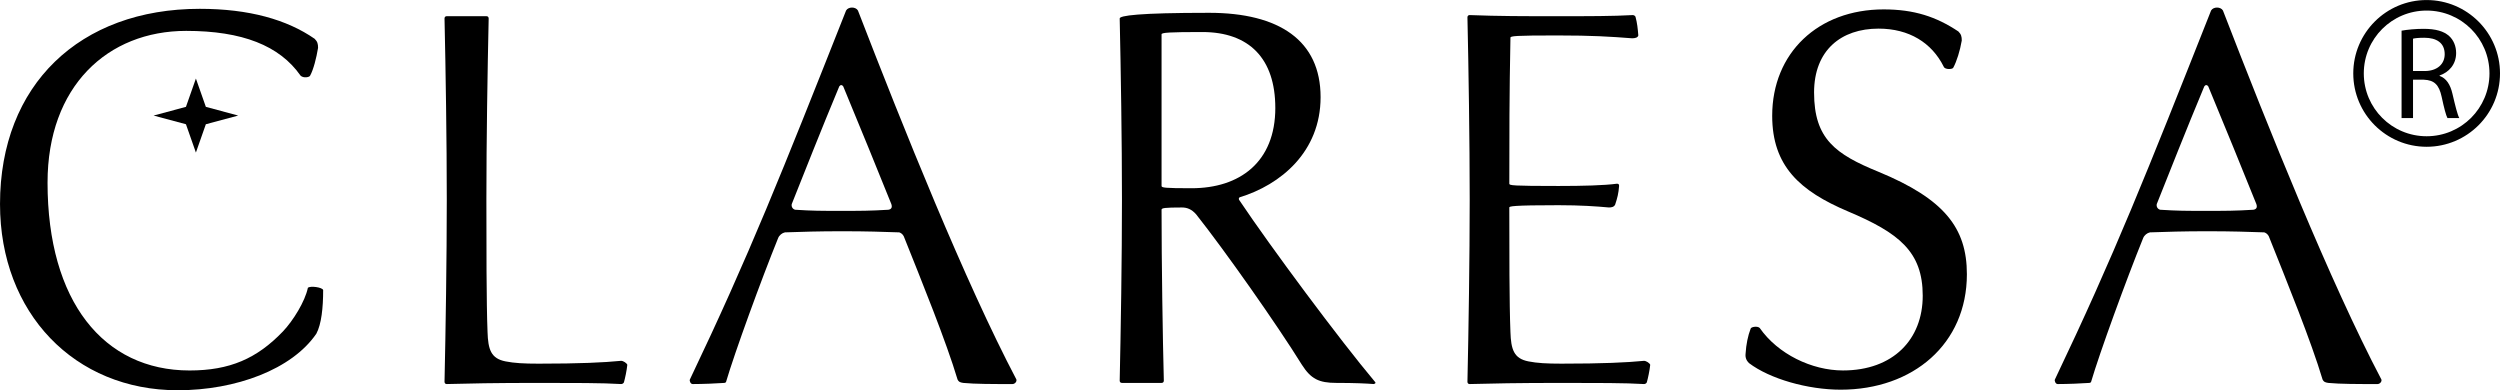 <?xml version="1.0" encoding="UTF-8"?>
<!DOCTYPE svg PUBLIC "-//W3C//DTD SVG 1.1//EN" "http://www.w3.org/Graphics/SVG/1.1/DTD/svg11.dtd">
<!-- Creator: CorelDRAW 2020 (64-Bit) -->
<svg xmlns="http://www.w3.org/2000/svg" xml:space="preserve" width="5.893cm" height="0.92cm" version="1.1" style="shape-rendering:geometricPrecision; text-rendering:geometricPrecision; image-rendering:optimizeQuality; fill-rule:evenodd; clip-rule:evenodd"
viewBox="0 0 2499.34 390.12"
 xmlns:xlink="http://www.w3.org/1999/xlink"
 xmlns:xodm="http://www.corel.com/coreldraw/odm/2003">
 <defs>
  <style type="text/css">
   <![CDATA[
    .fil0 {fill:black;fill-rule:nonzero}
   ]]>
  </style>
 </defs>
 <g id="Warstwa_x0020_1">
  <g id="logo_CLARESA.pdf">
   <polygon class="fil0" points="195.85,78.49 205.79,106.79 238.13,115.49 205.79,124.18 195.85,152.48 185.9,124.18 153.57,115.49 185.9,106.79 "/>
   <path class="fil0" d="M47.53 182.5c0,118.82 56,187.84 142.01,187.84 40.16,0 67.33,-11.89 93.36,-39.06 10.18,-10.74 22.07,-29.97 24.89,-43.56 2.27,-2.26 14.72,-0.56 15.28,2.26 0,17.55 -1.69,33.95 -6.79,43.56 -24.33,35.65 -80.35,56.57 -138.62,56.57 -102.97,0 -177.65,-76.94 -177.65,-186.13 0,-119.38 79.79,-195.2 199.73,-195.2 49.2,0 87.12,10.75 114.85,29.98 2.82,2.83 3.39,5.09 3.39,9.06 -1.7,10.19 -4.53,21.5 -7.92,27.72 -0.57,1.7 -6.8,2.83 -9.62,0 -20.94,-29.98 -58.28,-44.7 -114.29,-44.7 -78.64,0 -138.61,55.45 -138.61,151.64z"/>
   <path class="fil0" d="M487.41 331.84c0.56,17.54 3.39,26.59 18.09,29.43 8.49,1.7 18.12,2.26 32.81,2.26 41.31,0 65.07,-1.13 82.61,-2.84 2.26,0 5.66,2.28 6.23,3.98 -0.56,5.66 -2.26,13.57 -3.39,17.54 -0.58,1.12 -1.7,1.7 -2.84,1.7 -18.1,-1.14 -48.1,-1.14 -80.91,-1.14 -46.39,0 -70.71,0.56 -93.35,1.14 -1.12,0 -2.26,-0.58 -2.26,-2.28 1.13,-50.91 2.26,-123.33 2.26,-182.17 0,-58.84 -1.12,-130.13 -2.26,-181.04 0,-1.7 1.13,-2.26 2.26,-2.26l39.6 0c1.15,0 2.28,0.56 2.28,2.26 -1.13,50.91 -2.28,122.2 -2.28,181.04 0,42.43 0,104.66 1.15,132.37z"/>
   <path class="fil0" d="M794.92 209.65c17.54,1.13 26.02,1.13 45.26,1.13 20.37,0 29.41,0 48.09,-1.13 2.84,-0.57 3.96,-2.25 2.84,-5.65 -18.12,-44.7 -26.04,-64.51 -48.1,-117.68 -1.12,-1.7 -2.83,-1.7 -3.96,0 -18.66,44.7 -35.08,86.55 -47.52,117.68 -0.58,2.82 1.12,5.08 3.39,5.65zm221.22 169.74c0.56,2.25 -1.7,4.53 -3.96,4.53 -19.81,0 -37.35,0 -49.23,-1.14 -3.39,-0.56 -4.53,-1.14 -5.65,-3.39 -11.31,-37.91 -35.66,-97.89 -53.75,-143.15 -1.13,-2.26 -2.83,-3.39 -4.53,-3.97 -17.54,-0.56 -31.69,-1.12 -57.13,-1.12 -23.21,0 -41.3,0.56 -57.15,1.12 -2.84,0.58 -5.66,2.84 -6.79,5.66 -16.99,41.88 -43.58,114.86 -52.05,143.71 0,0.58 -1.14,1.14 -1.7,1.14 -7.35,0.56 -22.07,1.14 -31.69,1.14 -2.26,0 -3.38,-3.4 -2.82,-4.53 59.4,-124.48 91.65,-205.95 156.16,-368.89 2.26,-3.97 9.61,-3.97 11.87,0 45.27,117.11 106.93,270.99 158.43,368.89z"/>
   <path class="fil0" d="M1274.97 107.81c0,-49.22 -26.01,-75.82 -72.98,-75.82 -32.81,0 -40.74,0.56 -40.74,2.26l0 151.63c0,1.7 2.83,2.26 30,2.26 48.08,0 83.73,-26.02 83.73,-80.34zm98.45 276.1c-7.35,-0.57 -18.69,-1.14 -37.35,-1.14 -17.54,0 -25.45,-3.96 -34.51,-18.1 -24.89,-40.18 -77.5,-114.85 -105.8,-150.5 -4.52,-5.09 -9.06,-6.78 -14.14,-6.78 -17.54,0 -20.37,0.57 -20.37,2.25 0,52.06 1.15,128.43 2.27,170.87 0,1.7 -1.12,2.26 -2.27,2.26l-39.59 0c-1.14,0 -2.26,-0.56 -2.26,-2.26 1.12,-50.91 2.26,-122.2 2.26,-181.04 0,-58.84 -1.14,-130.13 -2.26,-181.04 0,-2.82 18.09,-5.66 89.39,-5.66 70.15,0 111.45,27.73 111.45,84.3 0,54.88 -40.16,87.7 -80.9,100.14 -1.14,0.56 -1.14,2.26 0,3.39 31.12,46.4 99.59,138.62 135.23,181.04 1.12,1.14 0.56,1.7 -1.14,2.27z"/>
   <path class="fil0" d="M1510.05 37.66c-1.13,56.57 -1.13,101.27 -1.13,145.97 0,1.7 2.83,2.26 49.22,2.26 24.31,0 45.84,-0.56 58.27,-2.26 1.7,0 2.26,0.56 2.26,2.26 -0.57,7.35 -1.7,11.87 -3.96,18.66 -1.13,2.26 -3.39,2.83 -6.22,2.83 -12.46,-1.14 -28.31,-2.27 -50.36,-2.27 -46.39,0 -49.22,1.13 -49.22,2.27 0,42.43 0,96.75 1.13,124.47 0.56,17.54 3.4,26.59 18.09,29.42 8.49,1.69 18.12,2.25 32.82,2.25 41.32,0 65.07,-1.12 82.61,-2.82 2.26,0 5.66,2.26 6.23,3.97 -0.57,5.67 -2.26,13.58 -3.41,17.54 -0.56,1.12 -1.68,1.7 -2.82,1.7 -18.1,-1.14 -48.09,-1.14 -80.91,-1.14 -46.38,0 -70.71,0.56 -93.34,1.14 -1.13,0 -2.26,-0.58 -2.26,-2.27 1.13,-50.9 2.26,-123.33 2.26,-182.17 0,-58.84 -1.13,-131.25 -2.26,-182.17 0,-1.7 1.13,-2.26 2.26,-2.26 29.98,1.13 52.61,1.13 87.7,1.13 32.79,0 54.87,0 75.24,-1.13 1.12,0 2.26,0.56 2.82,1.69 1.7,6.22 2.26,11.89 2.82,18.67 -0.57,2.26 -3.38,2.84 -6.22,2.84 -22.05,-1.71 -40.17,-2.84 -74.67,-2.84 -42.45,0 -46.96,0.56 -46.96,2.26z"/>
   <path class="fil0" d="M1813.6 92.53c0,46.39 21.5,61.67 64.48,79.21 65.65,27.16 88.29,56 88.29,102.4 0,69.59 -53.76,115.41 -126.19,115.41 -32.81,0 -70.73,-10.75 -91.65,-26.59 -2.26,-2.26 -3.94,-5.08 -3.39,-9.61 0.57,-9.06 2.26,-17.56 5.08,-24.91 0.56,-1.7 6.79,-2.82 9.06,-0.56 18.09,26.03 52.05,42.44 83.17,42.44 50.35,0 79.77,-31.12 79.77,-74.69 0,-44.12 -23.76,-62.8 -74.67,-84.3 -48.1,-20.37 -75.82,-45.27 -75.82,-95.62 0,-62.8 45.83,-106.35 111.44,-106.35 30.56,0 52.62,7.35 74.69,22.06 2.83,2.83 3.39,5.09 3.39,9.05 -1.7,10.17 -5.1,20.93 -8.49,27.16 -0.57,1.69 -8.48,2.26 -9.62,-1.14 -11.88,-23.76 -34.5,-37.91 -65.07,-37.91 -37.33,0 -64.48,21.5 -64.48,63.94z"/>
   <path class="fil0" d="M2159.59 209.65c17.52,1.13 26.01,1.13 45.26,1.13 20.37,0 29.42,0 48.09,-1.13 2.83,-0.57 3.96,-2.25 2.83,-5.65 -18.11,-44.7 -26.04,-64.51 -48.09,-117.68 -1.14,-1.7 -2.83,-1.7 -3.97,0 -18.68,44.7 -35.08,86.55 -47.53,117.68 -0.57,2.82 1.14,5.08 3.4,5.65zm221.21 169.74c0.58,2.25 -1.68,4.53 -3.94,4.53 -19.83,0 -37.35,0 -49.23,-1.14 -3.39,-0.56 -4.53,-1.14 -5.67,-3.39 -11.3,-37.91 -35.65,-97.89 -53.74,-143.15 -1.14,-2.26 -2.83,-3.39 -4.53,-3.97 -17.54,-0.56 -31.69,-1.12 -57.15,-1.12 -23.2,0 -41.31,0.56 -57.14,1.12 -2.83,0.58 -5.65,2.84 -6.79,5.66 -16.97,41.88 -43.56,114.86 -52.05,143.71 0,0.58 -1.12,1.14 -1.69,1.14 -7.37,0.56 -22.08,1.14 -31.7,1.14 -2.27,0 -3.39,-3.4 -2.83,-4.53 59.4,-124.48 91.66,-205.95 156.15,-368.89 2.26,-3.97 9.63,-3.97 11.87,0 45.28,117.11 106.94,270.99 158.42,368.89z"/>
   <path class="fil0" d="M2400.95 118.01l11.44 0 0 -38.37 10.77 0c10.38,0.39 15.25,4.98 17.87,17.21 2.37,11.04 4.33,18.53 5.78,21.16l11.83 0c-1.84,-3.41 -3.95,-11.96 -6.84,-24.31 -2.1,-9.2 -6.17,-15.51 -12.88,-17.87l0 -0.39c9.19,-3.16 16.57,-10.91 16.57,-22.47 0,-6.96 -2.64,-13.02 -6.97,-16.96 -5.4,-4.86 -13.41,-7.22 -25.64,-7.22 -7.74,0 -16.16,0.79 -21.94,1.84l0 87.39zm11.44 -79.38c1.96,-0.52 5.78,-0.92 11.29,-0.92 12.09,0 20.37,5 20.37,16.43 0,10.12 -7.77,16.83 -19.98,16.83l-11.69 0 0 -32.34z"/>
   <path class="fil0" d="M2425.99 0c20.22,0 38.56,8.21 51.85,21.49 13.3,13.31 21.51,31.65 21.51,51.86 0,20.25 -8.22,38.6 -21.49,51.86 -13.3,13.28 -31.64,21.49 -51.86,21.49 -20.25,0 -38.59,-8.22 -51.87,-21.49 -13.26,-13.26 -21.48,-31.61 -21.48,-51.86 0,-20.22 8.21,-38.55 21.48,-51.84 13.27,-13.29 31.62,-21.51 51.87,-21.51zm44.45 28.91c-11.37,-11.34 -27.1,-18.38 -44.45,-18.38 -17.37,0 -33.08,7.04 -44.43,18.39 -11.36,11.35 -18.39,27.08 -18.39,44.44 0,17.36 7.03,33.08 18.39,44.43 11.36,11.36 27.07,18.39 44.43,18.39 17.35,0 33.08,-7.03 44.45,-18.38 11.34,-11.37 18.38,-27.09 18.38,-44.45 0,-17.35 -7.04,-33.08 -18.38,-44.45z"/>
  </g>
 </g>
</svg>
